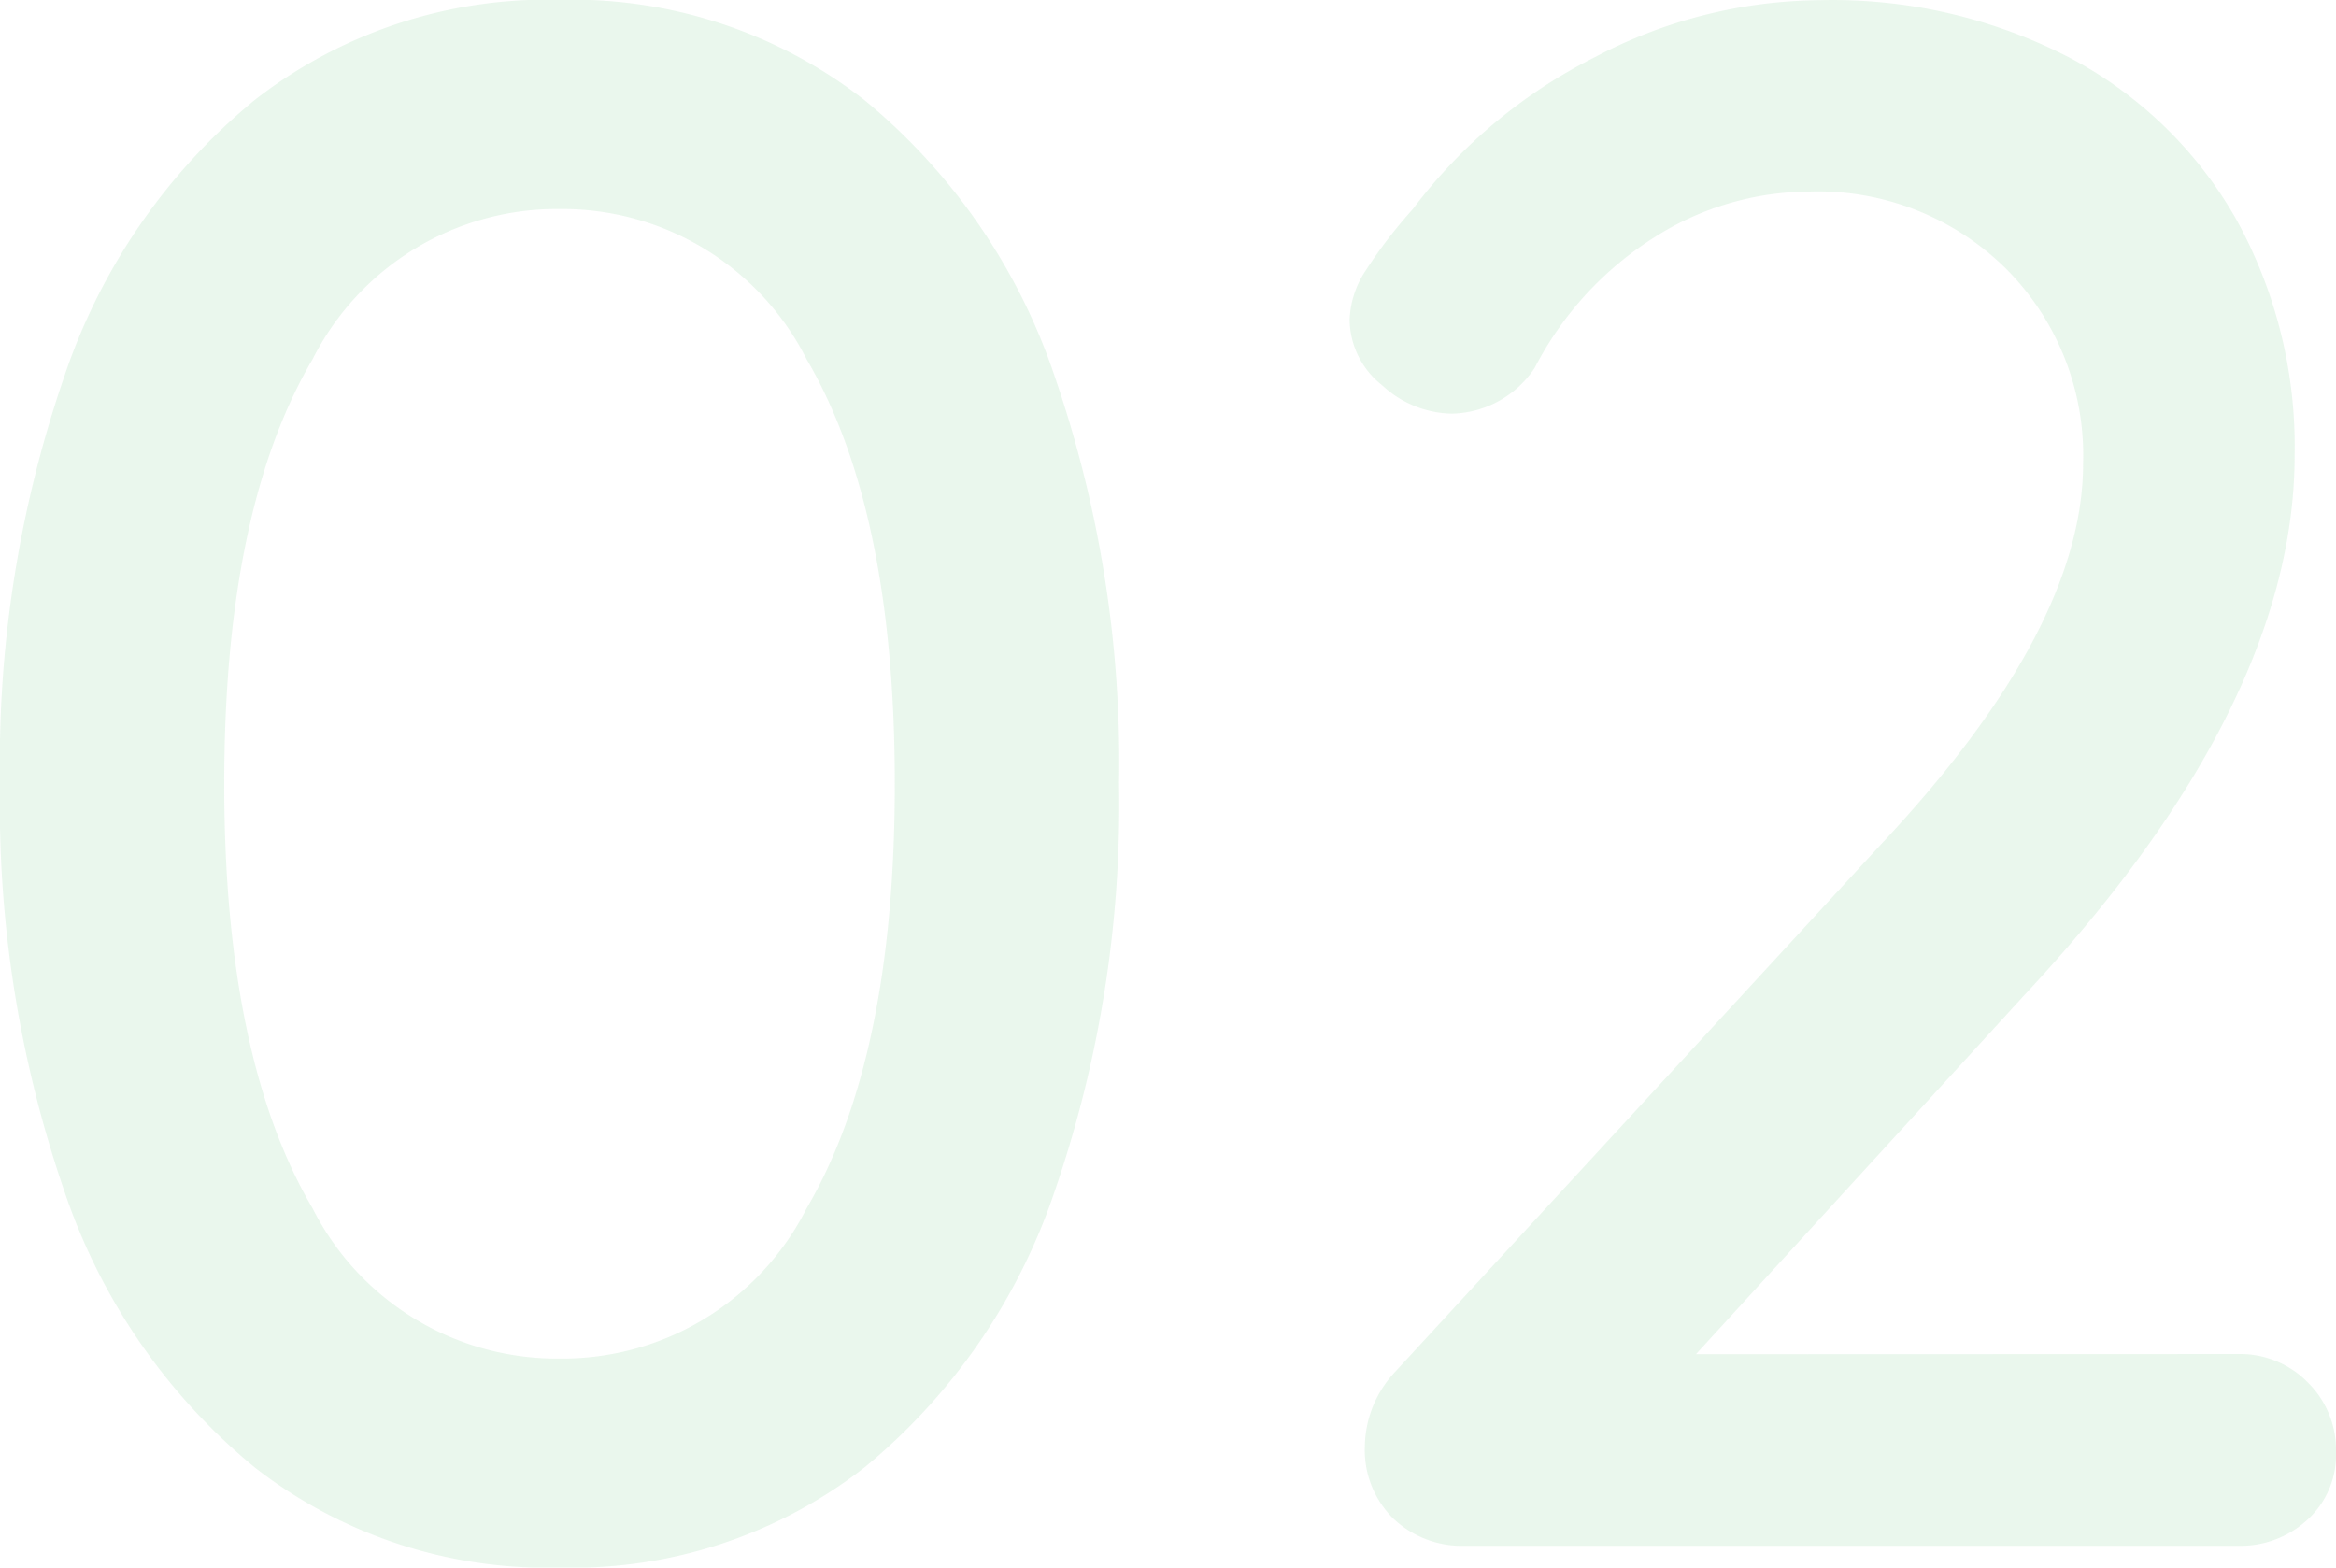 <?xml version="1.0" encoding="UTF-8"?> <svg xmlns="http://www.w3.org/2000/svg" width="51.504" height="34.56" viewBox="0 0 51.504 34.56"><path id="Pfad_134" data-name="Pfad 134" d="M14.544.48a10.48,10.48,0,0,1-6.72-2.208,13.414,13.414,0,0,1-4.2-6.1A26.163,26.163,0,0,1,2.208-16.8a26.163,26.163,0,0,1,1.416-8.976,13.414,13.414,0,0,1,4.2-6.1,10.48,10.48,0,0,1,6.72-2.208,10.48,10.48,0,0,1,6.72,2.208,13.414,13.414,0,0,1,4.2,6.1A26.163,26.163,0,0,1,26.88-16.8a26.163,26.163,0,0,1-1.416,8.976,13.414,13.414,0,0,1-4.2,6.1A10.48,10.48,0,0,1,14.544.48Zm0-4.608A6.034,6.034,0,0,0,19.992-7.44q1.944-3.312,1.944-9.36t-1.944-9.36a6.034,6.034,0,0,0-5.448-3.312A6.034,6.034,0,0,0,9.1-26.16Q7.152-22.848,7.152-16.8T9.1-7.44A6.034,6.034,0,0,0,14.544-4.128Zm37.008-.1a2.088,2.088,0,0,1,1.536.624,2.088,2.088,0,0,1,.624,1.536,1.933,1.933,0,0,1-.624,1.488A2.18,2.18,0,0,1,51.552,0H34.512a2.192,2.192,0,0,1-1.584-.6A2.127,2.127,0,0,1,32.3-2.208a2.445,2.445,0,0,1,.672-1.632l10.7-11.616q4.464-4.752,4.464-8.4a5.824,5.824,0,0,0-1.7-4.3,5.884,5.884,0,0,0-4.344-1.7,6.392,6.392,0,0,0-3.408,1.008,7.437,7.437,0,0,0-2.64,2.88,2.247,2.247,0,0,1-1.824,1.008,2.31,2.31,0,0,1-1.536-.624,1.863,1.863,0,0,1-.72-1.44,2.091,2.091,0,0,1,.36-1.1,10.9,10.9,0,0,1,1.032-1.344,11.47,11.47,0,0,1,4.032-3.36,10.786,10.786,0,0,1,4.944-1.248,11.364,11.364,0,0,1,5.568,1.3,9.111,9.111,0,0,1,3.624,3.552A10.372,10.372,0,0,1,52.8-24.048q0,5.52-5.952,11.9L39.6-4.224Z" transform="translate(-2.208 34.08)" fill="#cbebd3" opacity="0.4"></path></svg> 
